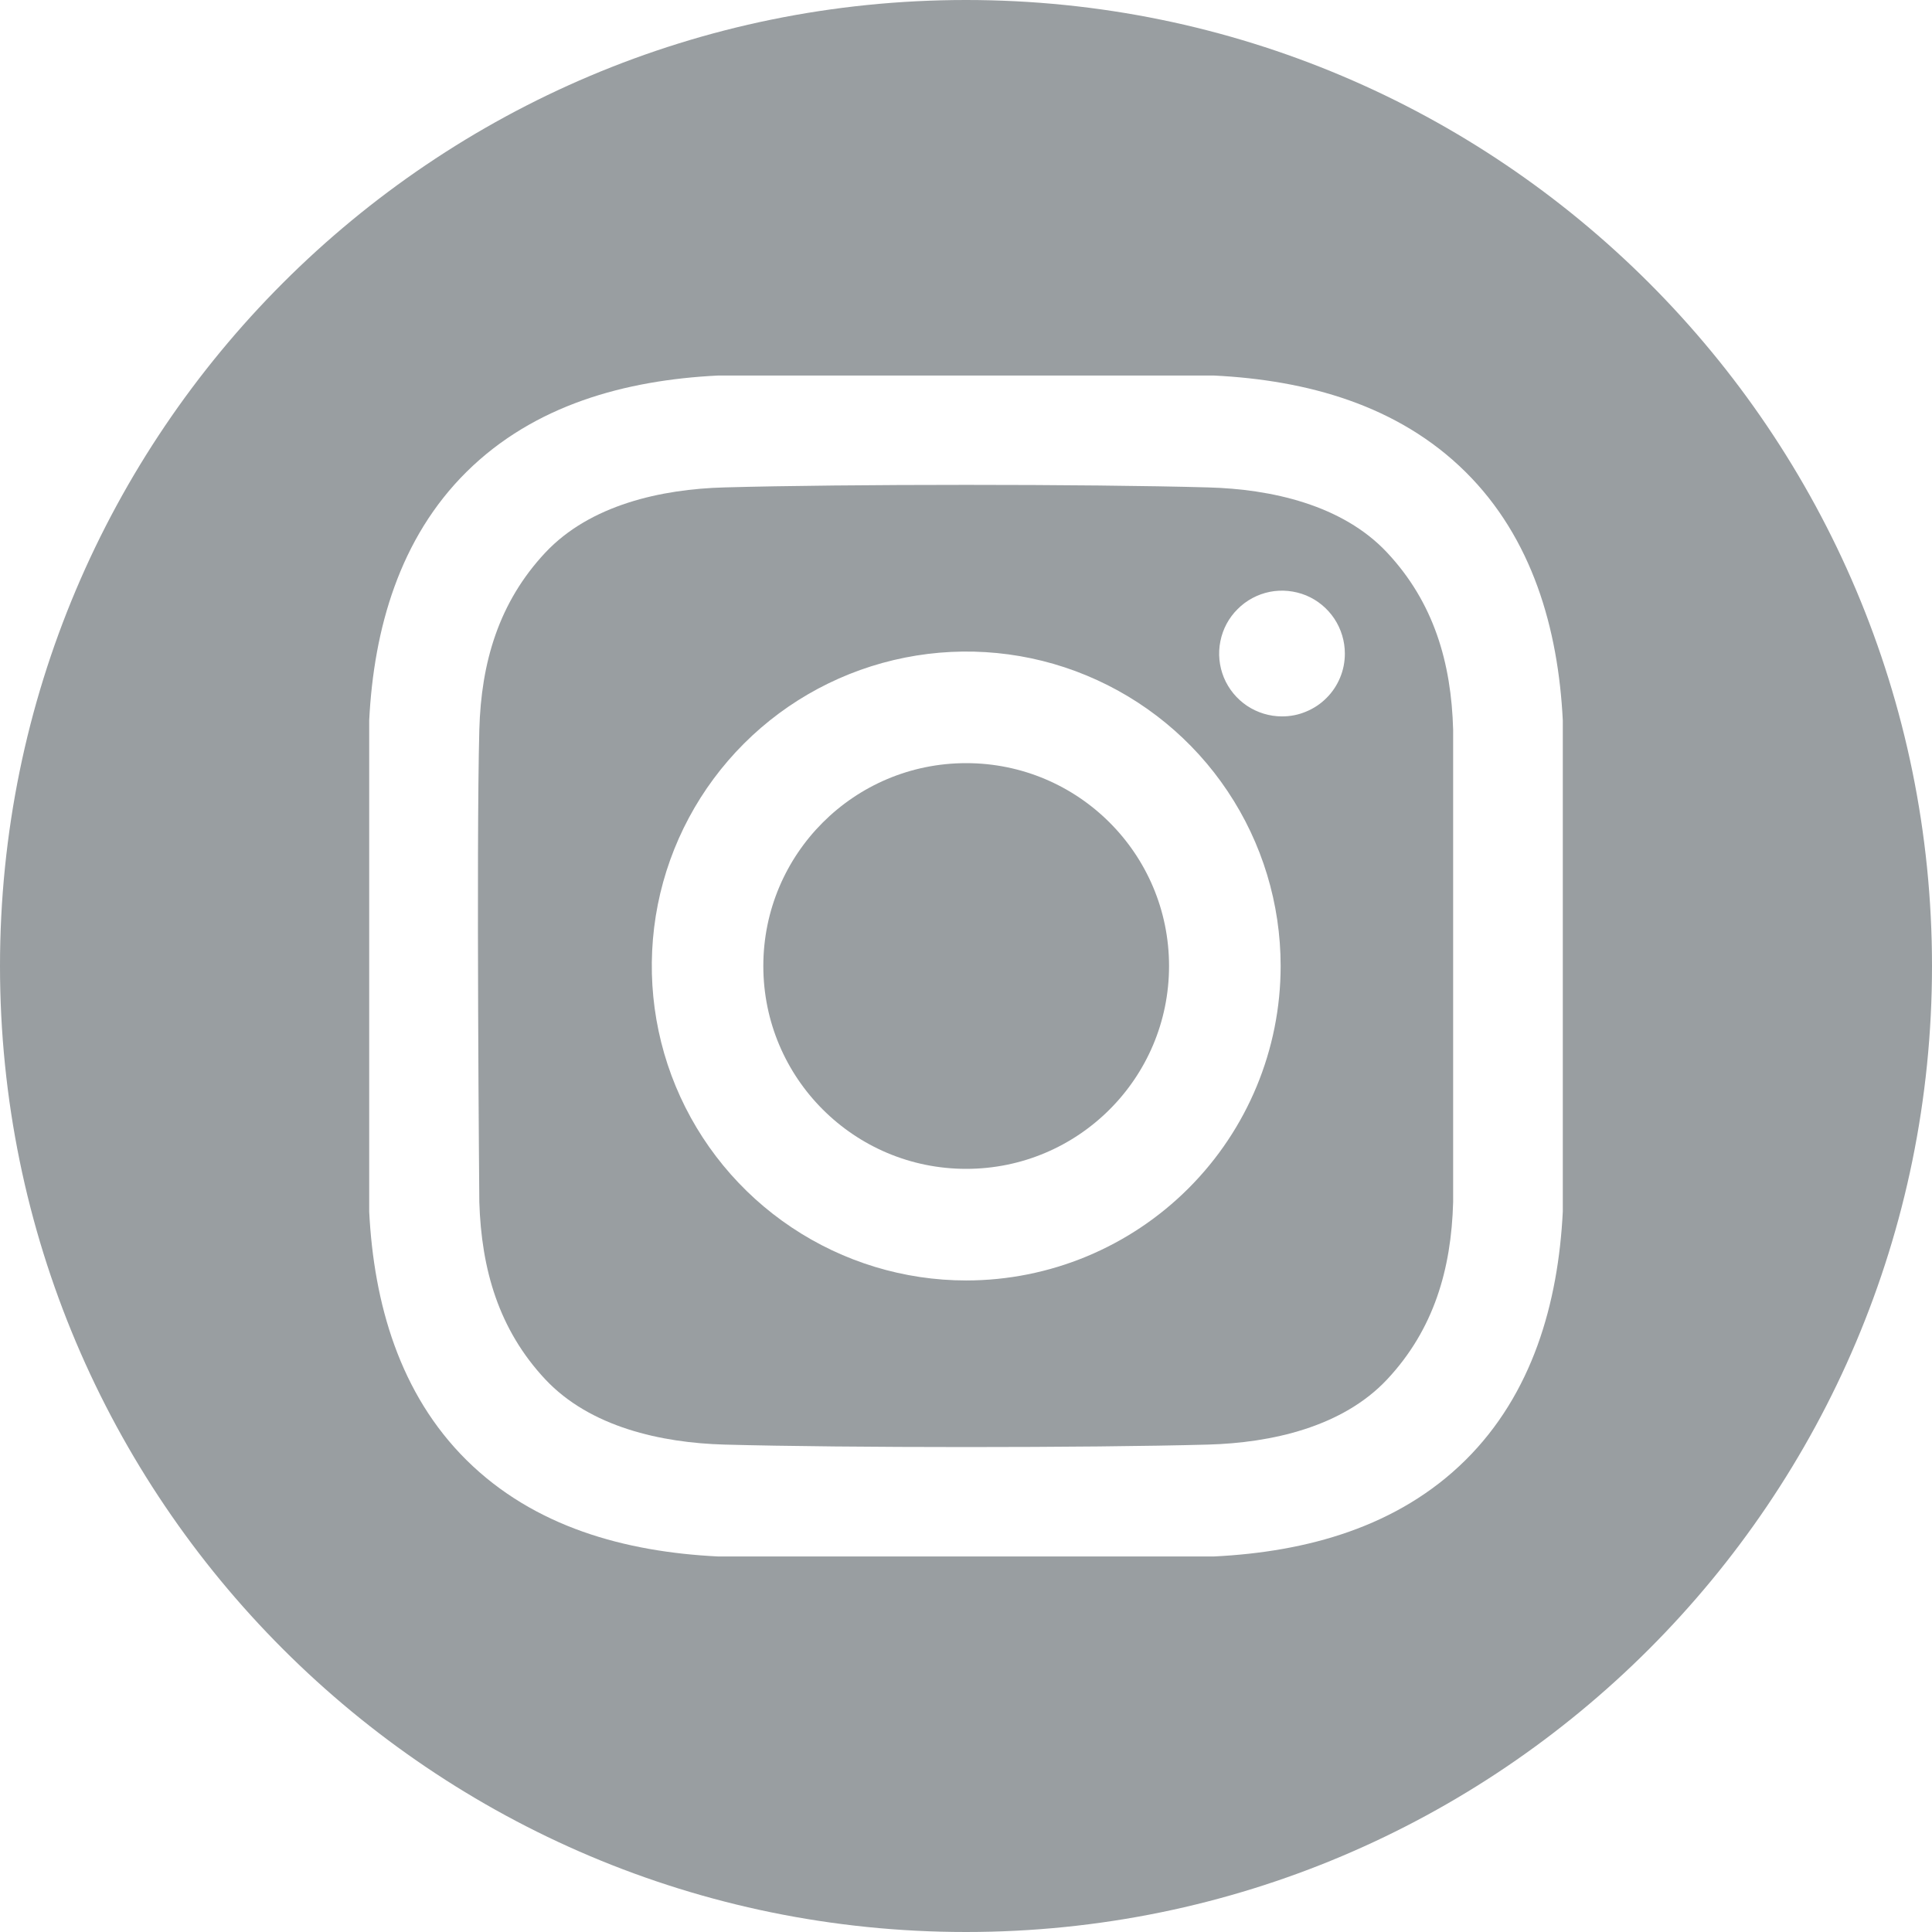 <?xml version="1.0" encoding="UTF-8"?> <svg xmlns="http://www.w3.org/2000/svg" width="21" height="21" viewBox="0 0 21 21" fill="none"> <path d="M10.502 12.705C11.72 12.705 12.707 11.718 12.707 10.5C12.707 9.282 11.72 8.295 10.502 8.295C9.284 8.295 8.297 9.282 8.297 10.5C8.297 11.718 9.284 12.705 10.502 12.705Z" fill="#999EA1"></path> <path d="M10.5 0C4.701 0 0 4.701 0 10.5C0 16.299 4.701 21 10.5 21C16.299 21 21 16.299 21 10.5C21 4.701 16.299 0 10.5 0ZM16.987 13.169C16.937 14.167 16.656 15.151 15.929 15.871C15.194 16.598 14.205 16.868 13.197 16.918H7.803C6.795 16.868 5.806 16.598 5.071 15.871C4.344 15.151 4.063 14.167 4.013 13.169V7.831C4.063 6.833 4.344 5.849 5.071 5.129C5.806 4.402 6.795 4.132 7.803 4.082H13.197C14.205 4.132 15.194 4.402 15.929 5.129C16.656 5.849 16.937 6.833 16.987 7.831L16.987 13.169Z" fill="#999EA1"></path> <path d="M13.132 5.298C11.818 5.261 9.188 5.261 7.874 5.298C7.19 5.316 6.415 5.487 5.927 6.007C5.421 6.548 5.23 7.201 5.21 7.932C5.176 9.216 5.21 13.067 5.21 13.067C5.233 13.798 5.421 14.452 5.927 14.993C6.415 15.513 7.19 15.683 7.874 15.702C9.188 15.738 11.818 15.738 13.132 15.702C13.816 15.683 14.591 15.513 15.078 14.993C15.584 14.452 15.775 13.798 15.795 13.067V7.932C15.775 7.201 15.584 6.548 15.078 6.007C14.591 5.486 13.815 5.316 13.132 5.298V5.298ZM10.502 13.918C9.827 13.918 9.166 13.717 8.604 13.341C8.042 12.966 7.604 12.432 7.345 11.808C7.086 11.183 7.019 10.496 7.15 9.833C7.282 9.17 7.608 8.561 8.086 8.083C8.564 7.605 9.173 7.28 9.836 7.148C10.499 7.016 11.186 7.083 11.81 7.342C12.435 7.601 12.969 8.039 13.344 8.601C13.72 9.163 13.92 9.824 13.92 10.5C13.92 11.406 13.56 12.275 12.919 12.916C12.278 13.557 11.409 13.918 10.502 13.918V13.918ZM13.935 7.787C13.8 7.787 13.668 7.747 13.555 7.672C13.443 7.597 13.355 7.49 13.303 7.365C13.252 7.24 13.238 7.103 13.265 6.97C13.291 6.838 13.356 6.716 13.452 6.621C13.547 6.525 13.669 6.46 13.802 6.433C13.934 6.407 14.072 6.421 14.197 6.472C14.322 6.524 14.428 6.612 14.503 6.724C14.578 6.837 14.618 6.969 14.618 7.104C14.618 7.194 14.601 7.283 14.566 7.366C14.532 7.448 14.482 7.524 14.418 7.587C14.355 7.651 14.279 7.701 14.196 7.735C14.114 7.77 14.025 7.787 13.935 7.787Z" fill="#999EA1"></path> </svg> 